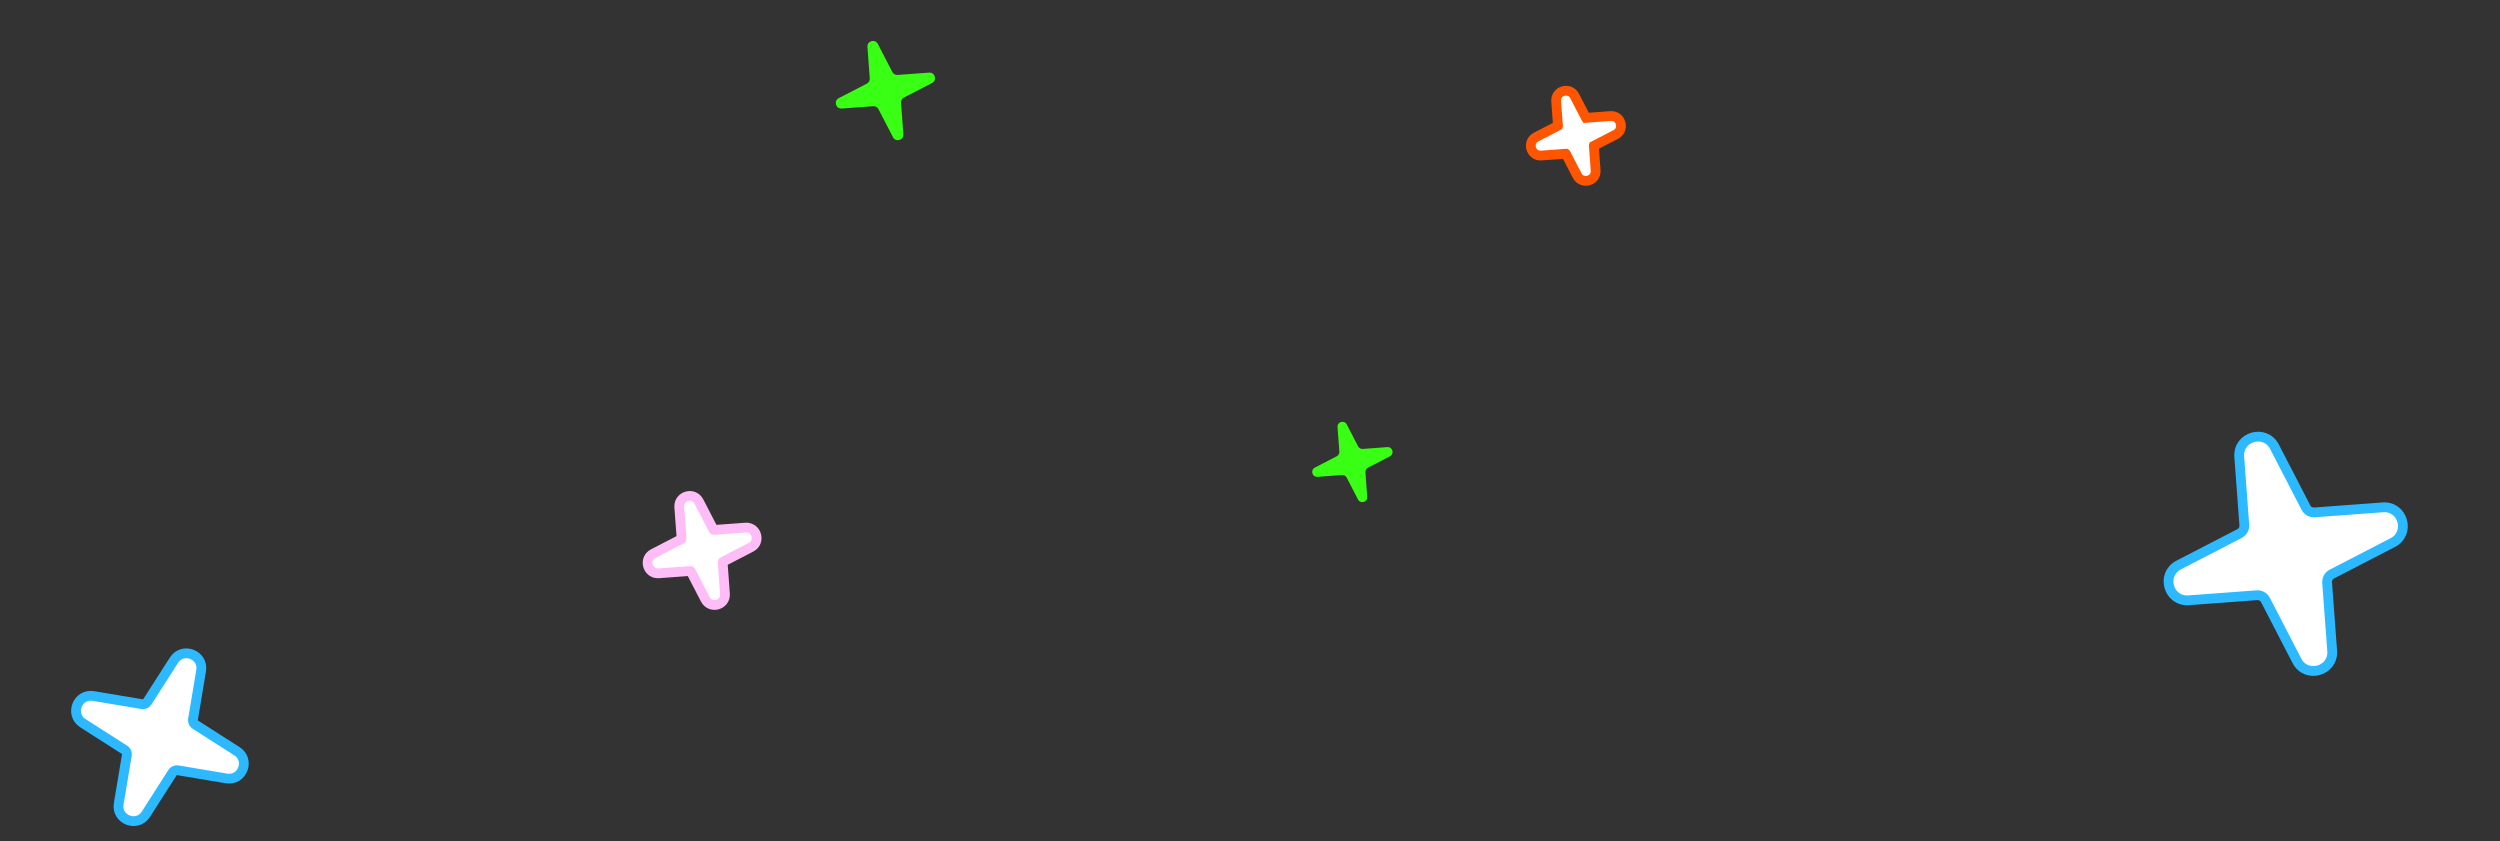 <?xml version="1.0" encoding="UTF-8"?> <svg xmlns="http://www.w3.org/2000/svg" width="511" height="172" viewBox="0 0 511 172" fill="none"><rect x="0" y="0" width="511" height="172" fill="#333333" stroke="none"/><path d="M457.701 93.358C457.395 89.21 462.998 87.627 464.907 91.322L471.332 103.753C471.667 104.401 472.357 104.787 473.085 104.733L487.04 103.701C491.188 103.394 492.771 108.998 489.076 110.907L476.645 117.332C475.997 117.667 475.611 118.357 475.665 119.084L476.697 133.04C477.003 137.187 471.4 138.771 469.491 135.076L463.066 122.645C462.731 121.996 462.041 121.611 461.314 121.664L447.358 122.697C443.211 123.003 441.627 117.4 445.322 115.491L457.753 109.066C458.402 108.731 458.787 108.041 458.734 107.313L457.701 93.358Z" fill="white" stroke="#2CB9FF" stroke-width="2"></path><path d="M35.554 134.948C37.335 132.161 41.657 133.824 41.112 137.086L39.444 147.06L39.429 147.213C39.423 147.57 39.602 147.91 39.908 148.106L48.429 153.554C51.215 155.336 49.552 159.657 46.29 159.112L36.316 157.443C35.957 157.384 35.597 157.516 35.362 157.785L35.27 157.908L29.822 166.429C28.041 169.215 23.719 167.552 24.265 164.29L25.932 154.316C25.992 153.957 25.86 153.597 25.591 153.362L25.467 153.269L16.948 147.823C14.161 146.041 15.824 141.719 19.086 142.265L29.06 143.932L29.213 143.946C29.57 143.952 29.91 143.774 30.106 143.467L35.554 134.948Z" fill="white" stroke="#2CB9FF" stroke-width="2"></path><path d="M318.079 20.696C317.918 18.522 320.856 17.692 321.857 19.628L324.163 24.09L324.165 24.092L329.174 23.721C331.348 23.561 332.179 26.498 330.242 27.499L325.78 29.805L325.779 29.808L326.149 34.817C326.31 36.991 323.372 37.821 322.371 35.885L320.065 31.423L320.062 31.421L315.053 31.791C312.879 31.952 312.049 29.015 313.986 28.014L318.448 25.707L318.449 25.705L318.079 20.696Z" fill="white" stroke="#FF5500" stroke-width="2"></path><path d="M273.391 87.294C273.31 86.205 274.781 85.79 275.282 86.76L277.588 91.221C277.773 91.579 278.153 91.791 278.554 91.761L283.562 91.391C284.651 91.31 285.067 92.781 284.097 93.282L279.635 95.589C279.278 95.773 279.066 96.153 279.095 96.554L279.466 101.563C279.546 102.651 278.075 103.067 277.574 102.097L275.268 97.635C275.083 97.278 274.704 97.066 274.303 97.096L269.294 97.466C268.205 97.546 267.79 96.076 268.759 95.574L273.221 93.268C273.578 93.084 273.791 92.704 273.761 92.303L273.391 87.294Z" fill="#39FF14"></path><path d="M177.306 9.586C177.215 8.361 178.87 7.893 179.434 8.984L182.393 14.71C182.6 15.111 183.028 15.35 183.479 15.317L189.906 14.842C191.131 14.751 191.598 16.406 190.507 16.97L184.782 19.929C184.38 20.136 184.141 20.564 184.175 21.015L184.65 27.442C184.74 28.667 183.086 29.134 182.522 28.043L179.563 22.318C179.355 21.916 178.928 21.677 178.477 21.71L172.05 22.186C170.825 22.276 170.357 20.622 171.448 20.058L177.174 17.099C177.575 16.891 177.814 16.464 177.781 16.013L177.306 9.586Z" fill="#39FF14"></path><path d="M138.838 103.447C138.867 101.297 141.827 100.532 142.858 102.525L145.817 108.25C145.841 108.296 145.89 108.323 145.941 108.319L152.369 107.845C154.679 107.674 155.56 110.794 153.503 111.857L147.778 114.817C147.743 114.835 147.719 114.866 147.71 114.903L147.708 114.941L148.183 121.369C148.353 123.678 145.234 124.56 144.17 122.503L141.211 116.777C141.187 116.732 141.138 116.704 141.086 116.708L134.659 117.183C132.349 117.353 131.468 114.234 133.525 113.17L139.25 110.21L139.282 110.188C139.308 110.162 139.323 110.125 139.32 110.086L138.845 103.659L138.838 103.447Z" fill="white" stroke="#FFBDF7" stroke-width="2"></path></svg> 
